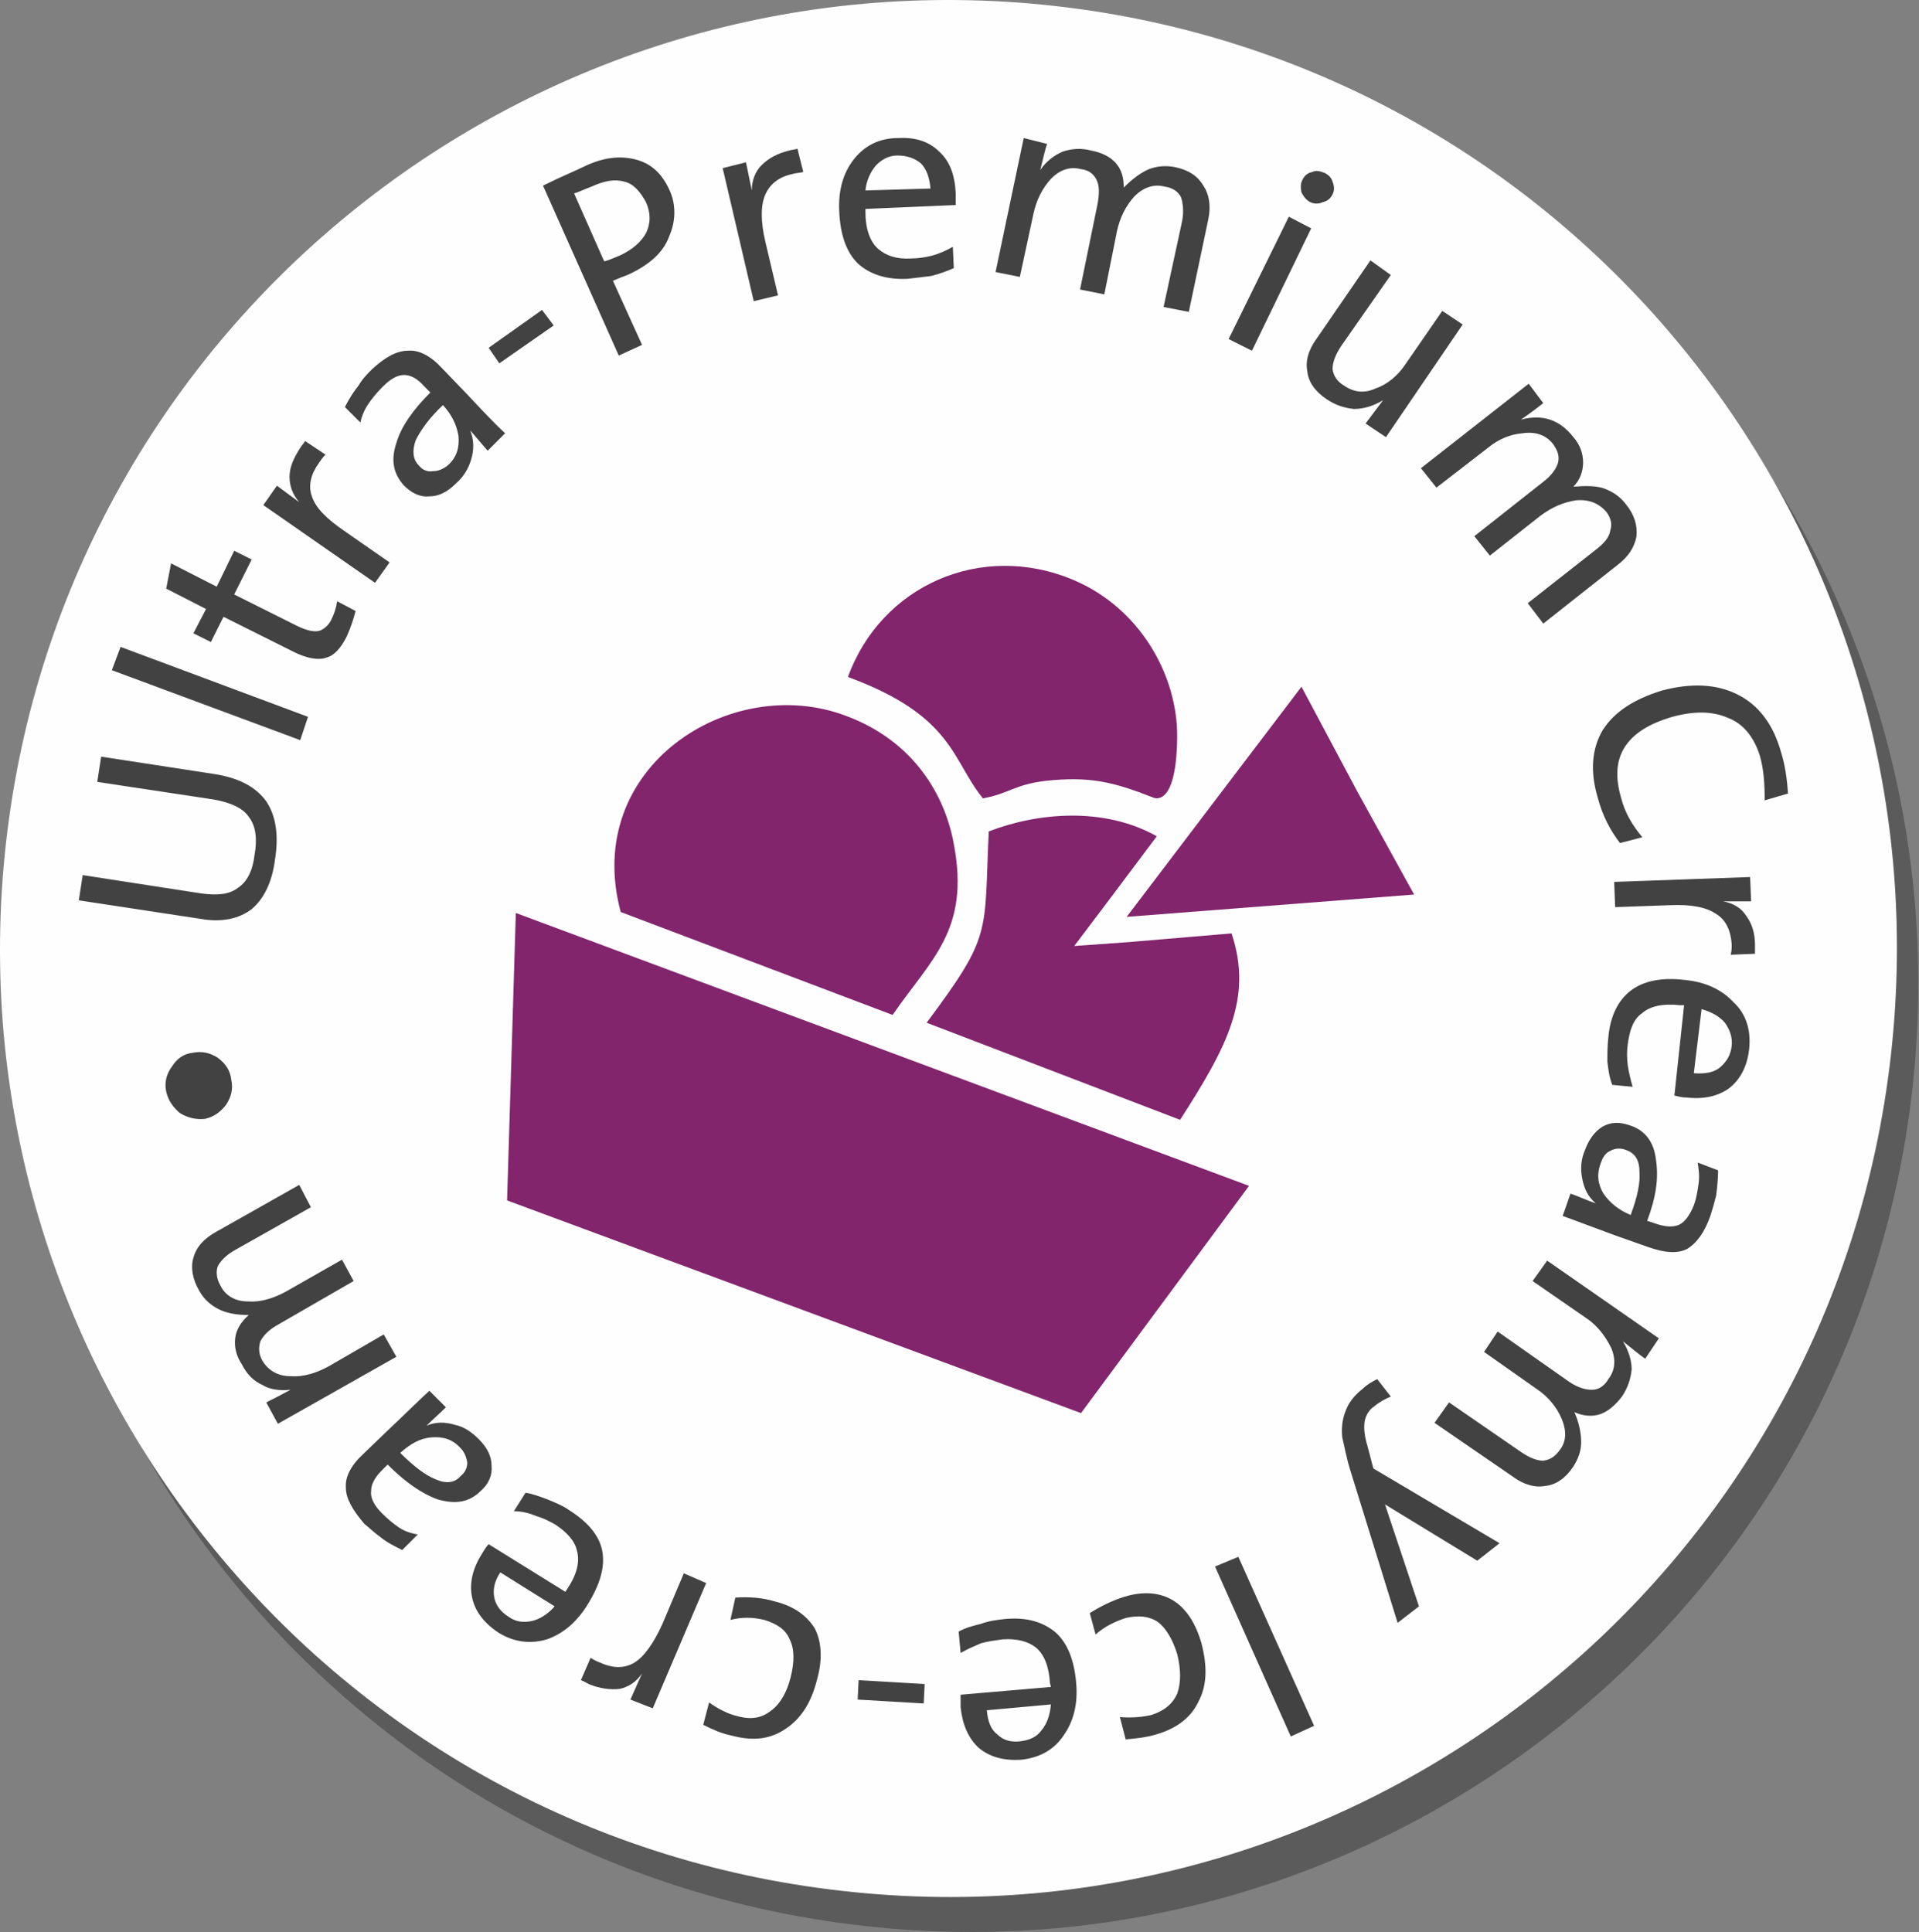 <?xml version="1.0" encoding="UTF-8"?>
<svg xmlns="http://www.w3.org/2000/svg" width="147" height="148" viewBox="0 0 147 148" fill="none">
  <rect x="0" y="0" width="147" height="148" fill="#808080" stroke="none"/>
  <path fill-rule="evenodd" clip-rule="evenodd" d="M82.363 3.135C122.236 7.673 150.951 43.604 146.488 83.478C141.95 123.351 106.019 152.066 66.146 147.528C26.272 143.065 -2.443 107.134 2.021 67.26C6.558 27.387 42.489 -1.328 82.363 3.135Z" fill="#5B5B5B"></path>
  <path fill-rule="evenodd" clip-rule="evenodd" d="M80.8 0.457C120.674 4.921 149.315 40.926 144.851 80.8C140.388 120.673 104.382 149.388 64.509 144.85C24.635 140.387 -4.005 104.456 0.458 64.582C4.922 24.709 40.927 -4.006 80.8 0.457Z" fill="#FEFEFE"></path>
  <path d="M12.733 83.626C12.584 82.957 12.733 82.287 13.179 81.692C13.551 81.097 14.072 80.725 14.741 80.651C15.485 80.502 16.08 80.651 16.675 81.023C17.271 81.469 17.643 81.99 17.717 82.734C17.866 83.403 17.717 83.998 17.345 84.594C16.899 85.189 16.378 85.561 15.708 85.709C15.039 85.784 14.369 85.635 13.774 85.263C13.254 84.817 12.882 84.296 12.733 83.626ZM16.452 59.3C18.312 59.598 19.577 60.268 20.395 61.383C21.139 62.499 21.362 63.987 21.065 65.847C20.841 67.632 20.172 68.897 19.279 69.641C18.312 70.385 16.973 70.682 15.336 70.385L6.038 68.971L6.335 67.037L15.485 68.451C16.675 68.599 17.568 68.525 18.238 68.004C18.907 67.558 19.354 66.74 19.502 65.475C19.726 64.21 19.577 63.243 19.056 62.574C18.61 61.904 17.643 61.458 16.304 61.235L7.451 59.896L7.749 57.962L16.452 59.3ZM22.999 56.697L8.567 51.341L9.236 49.555L23.594 54.911L22.999 56.697ZM26.57 48.737C26.123 49.63 25.602 50.225 25.007 50.374C24.412 50.597 23.52 50.448 22.478 49.927L17.122 47.249L16.155 49.183L14.816 48.514L15.783 46.654L12.733 45.092L13.105 43.158L16.601 44.943L17.94 42.191L19.279 42.86L17.94 45.538L22.701 47.919C23.594 48.365 24.189 48.439 24.561 48.291C24.858 48.142 25.156 47.919 25.379 47.472C25.602 47.026 25.751 46.58 25.826 46.059L27.239 46.803C27.09 47.398 26.867 48.068 26.57 48.737ZM28.727 44.645L20.172 38.694L21.213 37.206L22.924 38.471C22.404 37.876 22.18 37.206 22.18 36.537C22.18 35.793 22.478 35.123 22.999 34.305C23.148 34.082 23.296 33.933 23.371 33.784L24.933 34.826C24.71 35.049 24.561 35.272 24.412 35.495C23.817 36.314 23.594 37.206 23.891 38.025C24.189 38.917 25.007 39.736 26.421 40.703L29.843 43.083L28.727 44.645ZM33.934 31.032C32.893 31.999 32.223 32.966 31.851 33.71C31.554 34.528 31.628 35.198 32.074 35.644C32.372 36.016 32.744 36.165 33.19 36.09C33.562 36.09 33.934 35.942 34.306 35.644C34.976 35.049 35.199 34.305 35.124 33.412C34.976 32.52 34.604 31.776 33.934 31.032ZM36.017 32.966C36.315 33.71 36.315 34.454 36.092 35.198C35.868 35.942 35.496 36.537 34.901 37.058C34.306 37.653 33.637 38.025 32.893 38.025C32.223 38.099 31.554 37.801 30.959 37.206C30.14 36.314 29.917 35.272 30.363 33.933C30.735 32.669 31.628 31.404 32.967 30.065L32.521 29.619C32 29.023 31.479 28.726 30.959 28.726C30.438 28.726 29.917 29.023 29.322 29.619C28.876 30.065 28.504 30.511 28.206 30.957C27.909 31.404 27.685 31.925 27.611 32.371L26.421 31.181C26.718 30.586 27.09 29.991 27.462 29.544C27.76 29.023 28.132 28.651 28.504 28.279C29.471 27.387 30.363 26.866 31.256 26.866C32.074 26.792 32.967 27.238 33.86 28.205L35.72 30.139C36.91 31.404 37.877 32.445 38.695 33.189L37.356 34.528C36.91 34.008 36.464 33.487 36.017 32.966ZM42.415 24.932L38.249 27.833L37.431 26.643L41.522 23.742L42.415 24.932ZM41.596 14.22C42.935 13.55 44.051 13.104 44.795 12.732C46.209 12.062 47.473 11.913 48.664 12.211C49.854 12.509 50.672 13.252 51.267 14.517C51.788 15.633 51.788 16.898 51.267 18.088C50.821 19.352 49.705 20.32 48.069 21.064C47.845 21.138 47.473 21.287 46.953 21.51L49.184 26.42L47.399 27.238L41.596 14.22ZM46.283 20.022C46.581 19.948 46.953 19.799 47.473 19.576C48.441 19.129 49.11 18.534 49.482 17.865C49.854 17.121 49.854 16.302 49.482 15.484C49.036 14.666 48.515 14.071 47.845 13.922C47.101 13.699 46.283 13.848 45.316 14.294C44.721 14.517 44.275 14.74 43.977 14.815L46.283 20.022ZM57.739 23.072L55.359 12.88L57.144 12.434L57.591 14.591C57.591 13.773 57.888 13.104 58.334 12.657C58.855 12.137 59.525 11.765 60.417 11.541C60.641 11.467 60.864 11.467 61.087 11.393L61.533 13.178C61.236 13.252 60.938 13.252 60.715 13.327C59.673 13.55 59.004 14.071 58.632 14.889C58.26 15.707 58.26 16.972 58.632 18.534L59.599 22.626L57.739 23.072ZM66.294 14.591L71.278 14.443C71.204 13.624 70.981 12.955 70.535 12.509C70.088 12.137 69.493 11.913 68.749 11.913C68.08 11.913 67.559 12.211 67.113 12.657C66.666 13.178 66.369 13.848 66.294 14.591ZM69.493 21.361C67.856 21.436 66.592 20.989 65.699 20.171C64.806 19.278 64.36 17.939 64.286 16.154C64.211 14.591 64.583 13.252 65.402 12.211C66.22 11.169 67.336 10.574 68.824 10.574C70.163 10.5 71.204 10.872 71.948 11.616C72.766 12.36 73.138 13.401 73.213 14.815C73.213 15.112 73.213 15.41 73.213 15.707L66.294 16.005V16.228C66.294 17.567 66.666 18.534 67.261 19.055C67.856 19.576 68.675 19.873 69.791 19.799C70.311 19.799 70.832 19.724 71.427 19.576C71.948 19.427 72.469 19.204 72.99 18.906L73.064 20.543C72.543 20.766 71.948 20.989 71.353 21.138C70.758 21.212 70.163 21.287 69.493 21.361ZM86.082 14.368C86.752 13.699 87.347 13.252 88.016 12.955C88.612 12.732 89.281 12.657 90.025 12.806C91.067 13.029 91.736 13.476 92.182 14.22C92.629 14.889 92.778 15.782 92.554 16.823L91.067 23.89L89.132 23.518L90.546 16.972C90.695 16.228 90.62 15.559 90.471 15.112C90.248 14.666 89.802 14.368 89.207 14.294C88.388 14.071 87.57 14.368 86.901 15.038C86.231 15.782 85.785 16.674 85.562 17.716L84.594 22.551L82.735 22.179L84.074 15.633C84.222 14.815 84.222 14.22 83.999 13.773C83.776 13.327 83.404 13.029 82.809 12.955C81.916 12.732 81.172 13.029 80.503 13.699C79.834 14.443 79.387 15.335 79.164 16.377L78.123 21.212L76.263 20.84L78.42 10.574L80.205 11.021C80.057 11.467 79.908 12.137 79.685 13.029C80.131 12.36 80.726 11.913 81.396 11.616C82.065 11.393 82.809 11.318 83.627 11.541C84.371 11.69 85.041 11.988 85.487 12.509C85.933 13.029 86.082 13.624 86.082 14.368ZM94.117 25.973L98.729 16.6L100.44 17.493L95.902 26.866L94.117 25.973ZM101.481 13.252C101.779 13.401 102.002 13.624 102.076 13.922C102.225 14.294 102.225 14.591 102.076 14.889C101.928 15.187 101.704 15.41 101.332 15.484C101.035 15.633 100.663 15.633 100.365 15.484C100.068 15.335 99.845 15.038 99.696 14.74C99.621 14.368 99.621 14.071 99.77 13.773C99.919 13.476 100.142 13.252 100.514 13.178C100.812 13.029 101.109 13.104 101.481 13.252ZM105.945 30.66C105.201 31.106 104.457 31.329 103.713 31.329C102.969 31.255 102.3 31.032 101.63 30.586C100.737 29.991 100.217 29.247 100.142 28.428C99.993 27.684 100.217 26.792 100.886 25.899L104.978 19.948L106.54 21.064L102.746 26.494C102.3 27.164 102.076 27.759 102.076 28.279C102.151 28.8 102.448 29.247 102.969 29.544C103.713 30.065 104.531 30.139 105.35 29.767C106.242 29.47 107.061 28.8 107.656 27.907L110.483 23.816L112.045 24.858L106.168 33.487L104.606 32.445L105.945 30.66ZM120.525 37.281C121.492 37.206 122.311 37.206 122.906 37.43C123.501 37.653 124.096 38.025 124.542 38.62C125.212 39.438 125.435 40.256 125.361 41.075C125.212 41.893 124.766 42.637 123.873 43.306L118.219 47.77L117.029 46.208L122.236 42.116C122.906 41.596 123.278 41.149 123.352 40.628C123.501 40.182 123.427 39.736 123.055 39.215C122.46 38.545 121.716 38.248 120.749 38.322C119.781 38.471 118.889 38.843 117.996 39.513L114.128 42.562L112.937 41.075L118.219 36.909C118.814 36.462 119.186 35.942 119.335 35.495C119.484 34.975 119.335 34.528 118.963 34.008C118.442 33.338 117.624 33.041 116.657 33.189C115.69 33.264 114.797 33.636 113.979 34.305L110.036 37.355L108.846 35.867L117.103 29.395L118.219 30.883C117.847 31.181 117.252 31.627 116.508 32.148C117.327 31.925 118.07 31.925 118.74 32.148C119.409 32.371 120.005 32.817 120.525 33.487C121.046 34.082 121.269 34.752 121.269 35.421C121.269 36.09 121.046 36.76 120.525 37.281ZM122.385 61.086C121.79 59.077 121.939 57.366 122.757 55.953C123.65 54.539 125.138 53.572 127.295 52.903C129.527 52.308 131.461 52.382 133.097 53.2C134.734 54.019 135.85 55.507 136.445 57.664C136.743 58.631 136.891 59.672 136.966 60.788L135.18 61.309C135.18 60.044 135.106 58.929 134.808 57.887C134.362 56.474 133.544 55.432 132.354 54.986C131.163 54.465 129.75 54.465 128.113 54.911C126.328 55.432 125.138 56.176 124.468 57.218C123.799 58.259 123.724 59.524 124.17 61.086C124.468 62.276 125.063 63.243 125.807 64.136L124.096 64.582C123.352 63.615 122.757 62.499 122.385 61.086ZM123.65 67.558L134.064 67.186L134.139 69.046H131.982C132.8 69.195 133.395 69.567 133.767 70.162C134.213 70.757 134.436 71.501 134.436 72.393C134.436 72.691 134.436 72.914 134.436 73.063L132.577 73.137C132.651 72.84 132.651 72.617 132.651 72.319C132.577 71.278 132.205 70.459 131.461 70.013C130.717 69.492 129.527 69.269 127.89 69.343L123.724 69.492L123.65 67.558ZM130.345 77.303L129.75 82.213C130.643 82.287 131.312 82.138 131.758 81.767C132.279 81.32 132.577 80.799 132.651 80.13C132.725 79.46 132.502 78.865 132.13 78.345C131.684 77.824 131.089 77.526 130.345 77.303ZM123.203 79.46C123.352 77.824 123.947 76.634 124.914 75.89C125.881 75.146 127.295 74.848 129.08 75.071C130.643 75.22 131.907 75.815 132.8 76.782C133.767 77.675 134.139 78.94 133.99 80.353C133.841 81.692 133.321 82.659 132.502 83.329C131.61 83.998 130.494 84.222 129.155 84.073C128.857 84.073 128.56 83.998 128.262 83.924L129.006 77.006H128.708C127.369 76.857 126.402 77.08 125.807 77.601C125.138 78.047 124.84 78.865 124.691 79.981C124.617 80.502 124.617 81.023 124.691 81.618C124.766 82.138 124.914 82.734 125.063 83.254L123.501 83.106C123.278 82.51 123.203 81.99 123.129 81.32C123.129 80.725 123.129 80.13 123.203 79.46ZM124.914 93.074C125.435 91.661 125.658 90.619 125.584 89.726C125.584 88.834 125.212 88.313 124.542 88.09C124.17 87.941 123.724 87.941 123.352 88.164C122.98 88.313 122.757 88.685 122.608 89.131C122.311 89.95 122.385 90.694 122.831 91.437C123.352 92.181 124.022 92.702 124.914 93.074ZM122.236 92.181C121.641 91.661 121.344 91.066 121.195 90.247C121.046 89.503 121.12 88.759 121.418 88.09C121.716 87.272 122.162 86.676 122.757 86.304C123.427 85.933 124.096 85.933 124.914 86.23C126.03 86.602 126.7 87.495 126.849 88.834C127.072 90.247 126.849 91.735 126.179 93.52L126.849 93.743C127.518 93.967 128.113 94.041 128.634 93.818C129.08 93.595 129.452 93.074 129.75 92.33C129.973 91.735 130.047 91.14 130.122 90.619C130.196 90.024 130.122 89.578 130.047 89.057L131.61 89.652C131.61 90.322 131.535 90.991 131.461 91.586C131.312 92.181 131.163 92.702 131.014 93.148C130.568 94.413 129.973 95.231 129.229 95.678C128.485 96.05 127.518 95.975 126.253 95.529L123.724 94.636C122.088 94.041 120.749 93.52 119.707 93.148L120.302 91.437C120.972 91.661 121.567 91.958 122.236 92.181ZM120.6 108.175C120.972 108.994 121.12 109.812 121.12 110.482C121.12 111.151 120.897 111.746 120.525 112.341C119.93 113.234 119.186 113.755 118.368 113.829C117.624 113.978 116.731 113.755 115.839 113.085L109.887 108.994L111.003 107.431L116.508 111.225C117.178 111.672 117.698 111.895 118.219 111.895C118.74 111.821 119.112 111.597 119.484 111.077C120.005 110.407 120.005 109.589 119.633 108.696C119.261 107.803 118.591 106.985 117.698 106.39L113.681 103.563L114.723 102.001L120.228 105.869C120.897 106.316 121.492 106.464 121.939 106.464C122.46 106.464 122.906 106.167 123.203 105.646C123.724 104.977 123.799 104.158 123.427 103.266C122.98 102.373 122.385 101.555 121.492 100.959L117.401 98.133L118.517 96.57L127.072 102.522L126.03 104.084C125.584 103.786 125.063 103.34 124.319 102.745C124.766 103.489 124.989 104.233 124.989 104.902C124.914 105.646 124.691 106.316 124.245 106.985C123.724 107.655 123.203 108.101 122.608 108.324C121.939 108.547 121.269 108.473 120.6 108.175ZM105.201 112.49L114.872 118.218L113.161 119.557L106.093 115.243L108.697 123.054L107.061 124.318L103.415 112.564C103.118 111.597 102.969 110.705 102.82 110.11C102.746 109.44 102.82 108.771 103.043 108.175C103.267 107.506 103.713 106.911 104.382 106.39C104.68 106.092 105.052 105.869 105.498 105.646L106.54 106.985C106.168 107.134 105.722 107.357 105.275 107.729C104.829 108.027 104.606 108.473 104.531 108.919C104.457 109.44 104.531 110.035 104.754 110.779L105.201 112.49ZM94.86 119.26L100.663 132.204L98.878 133.022L93.075 120.004L94.86 119.26ZM86.157 122.31C87.644 121.863 88.909 122.012 89.876 122.607C90.843 123.202 91.587 124.318 92.034 125.88C92.48 127.591 92.48 129.079 91.81 130.344C91.215 131.609 90.099 132.427 88.537 132.873C87.793 133.096 87.049 133.171 86.231 133.245L85.785 131.534C86.677 131.609 87.496 131.534 88.165 131.385C89.132 131.088 89.802 130.567 90.174 129.749C90.471 128.93 90.471 127.889 90.174 126.699C89.802 125.508 89.281 124.69 88.686 124.244C88.016 123.798 87.198 123.723 86.231 123.946C85.338 124.244 84.594 124.616 83.925 125.211L83.479 123.574C84.297 123.054 85.19 122.607 86.157 122.31ZM80.503 130.567L75.593 131.013C75.668 131.832 75.891 132.501 76.412 132.873C76.858 133.32 77.453 133.468 78.123 133.394C78.792 133.32 79.387 133.096 79.759 132.576C80.205 132.055 80.429 131.385 80.503 130.567ZM77.007 124.021C78.643 123.872 79.908 124.244 80.875 125.062C81.768 125.88 82.288 127.145 82.437 128.93C82.586 130.567 82.214 131.906 81.47 132.948C80.726 134.063 79.61 134.659 78.197 134.807C76.858 134.882 75.816 134.584 74.998 133.915C74.18 133.171 73.733 132.129 73.585 130.79C73.585 130.418 73.585 130.121 73.585 129.823L80.503 129.228L80.429 128.93C80.354 127.666 79.982 126.699 79.313 126.178C78.718 125.732 77.899 125.508 76.783 125.583C76.263 125.657 75.668 125.732 75.147 125.88C74.626 126.104 74.105 126.327 73.585 126.624L73.436 124.988C73.957 124.69 74.552 124.541 75.147 124.393C75.742 124.169 76.337 124.095 77.007 124.021ZM65.774 128.707L70.832 129.005L70.758 130.493L65.699 130.195L65.774 128.707ZM59.376 122.682C60.864 123.054 61.831 123.798 62.426 124.765C62.947 125.806 63.021 127.145 62.575 128.707C62.128 130.493 61.31 131.683 60.194 132.427C59.004 133.245 57.665 133.394 56.028 132.948C55.284 132.799 54.615 132.501 53.871 132.129L54.317 130.418C55.061 130.939 55.805 131.311 56.475 131.46C57.516 131.757 58.334 131.609 59.004 131.088C59.748 130.567 60.269 129.674 60.566 128.484C60.864 127.294 60.864 126.327 60.492 125.583C60.194 124.839 59.525 124.393 58.558 124.095C57.665 123.872 56.772 123.872 55.954 124.095L56.326 122.384C57.367 122.31 58.409 122.384 59.376 122.682ZM54.094 121.268L50.003 130.865L48.292 130.195L49.184 128.187C48.738 128.856 48.143 129.228 47.473 129.377C46.804 129.451 45.986 129.377 45.093 129.005C44.944 128.93 44.721 128.782 44.498 128.707L45.242 126.996C45.465 127.145 45.762 127.294 45.986 127.368C46.953 127.815 47.845 127.815 48.589 127.368C49.333 126.922 50.077 125.88 50.747 124.393L52.383 120.524L54.094 121.268ZM42.489 123.054L38.323 120.45C37.877 121.119 37.728 121.789 37.877 122.458C38.026 123.054 38.398 123.5 38.993 123.872C39.514 124.244 40.109 124.318 40.778 124.169C41.373 124.021 41.968 123.649 42.489 123.054ZM43.605 115.689C45.019 116.582 45.911 117.623 46.134 118.813C46.358 120.004 45.986 121.343 45.019 122.905C44.2 124.244 43.159 125.137 41.894 125.583C40.629 125.955 39.365 125.806 38.175 125.062C37.059 124.318 36.389 123.426 36.166 122.384C35.943 121.343 36.166 120.227 36.91 119.036C37.059 118.813 37.207 118.516 37.431 118.293L43.307 121.938L43.456 121.715C44.2 120.599 44.423 119.632 44.2 118.813C44.051 118.069 43.456 117.4 42.564 116.805C42.043 116.507 41.596 116.284 41.076 116.135C40.555 115.912 39.96 115.763 39.365 115.763L40.258 114.35C40.778 114.424 41.373 114.647 41.968 114.871C42.489 115.094 43.084 115.317 43.605 115.689ZM30.661 111.3C31.703 112.341 32.595 113.011 33.339 113.308C34.157 113.68 34.827 113.606 35.273 113.085C35.645 112.788 35.794 112.416 35.794 112.044C35.72 111.597 35.571 111.225 35.273 110.928C34.678 110.258 33.934 110.035 33.041 110.11C32.149 110.184 31.405 110.63 30.661 111.3ZM32.67 109.217C33.339 108.919 34.083 108.919 34.827 109.142C35.571 109.291 36.166 109.738 36.687 110.258C37.356 110.928 37.654 111.597 37.654 112.267C37.728 113.011 37.431 113.68 36.836 114.201C35.943 115.094 34.901 115.243 33.562 114.871C32.298 114.424 31.033 113.532 29.694 112.193L29.248 112.639C28.652 113.234 28.429 113.755 28.429 114.201C28.355 114.722 28.652 115.317 29.248 115.912C29.694 116.358 30.14 116.73 30.587 117.028C31.033 117.325 31.554 117.474 32 117.549L30.81 118.739C30.215 118.441 29.619 118.144 29.173 117.772C28.652 117.4 28.28 117.028 27.909 116.73C27.016 115.689 26.495 114.796 26.495 113.978C26.421 113.16 26.867 112.267 27.834 111.374L29.768 109.514C31.033 108.324 32.074 107.283 32.893 106.539L34.157 107.803C33.637 108.324 33.116 108.771 32.67 109.217ZM19.056 100.736C18.089 100.736 17.345 100.588 16.75 100.29C16.155 99.992 15.634 99.546 15.262 98.876C14.741 97.984 14.593 97.091 14.816 96.347C15.039 95.529 15.634 94.859 16.601 94.339L22.924 90.768L23.817 92.479L18.015 95.752C17.345 96.124 16.899 96.57 16.675 97.017C16.527 97.463 16.601 97.984 16.899 98.505C17.271 99.249 18.015 99.695 18.982 99.695C19.949 99.769 20.916 99.472 21.883 98.951L26.198 96.496L27.09 98.133L21.288 101.48C20.618 101.852 20.172 102.299 19.949 102.745C19.8 103.191 19.8 103.712 20.098 104.233C20.544 104.977 21.288 105.423 22.255 105.423C23.222 105.497 24.189 105.2 25.156 104.679L29.396 102.224L30.363 103.935L21.288 109.068L20.395 107.431C20.841 107.208 21.436 106.911 22.255 106.464C21.436 106.539 20.693 106.464 20.098 106.092C19.428 105.795 18.907 105.274 18.535 104.53C18.089 103.861 17.94 103.191 18.015 102.522C18.089 101.852 18.461 101.257 19.056 100.736Z" fill="#434242"></path>
  <path fill-rule="evenodd" clip-rule="evenodd" d="M47.548 69.864L68.377 77.749C71.278 73.509 74.329 71.278 73.064 64.657C72.394 60.937 70.014 56.771 64.806 54.837C55.954 51.489 44.572 58.78 47.548 69.864Z" fill="#82256D"></path>
  <path fill-rule="evenodd" clip-rule="evenodd" d="M75.742 63.69C75.37 71.575 76.04 71.575 70.981 78.345L90.397 85.784C94.042 80.13 95.976 76.41 94.34 71.501L86.454 72.17L82.288 72.468L84.818 69.12L88.612 64.062C84.52 61.755 79.387 62.276 75.742 63.69ZM92.554 67.856C92.257 67.409 91.885 66.888 91.513 66.516L90.323 68.079L92.554 67.856Z" fill="#82256D"></path>
  <path fill-rule="evenodd" clip-rule="evenodd" d="M64.955 51.861C73.064 54.837 72.915 58.259 75.296 61.16C77.304 60.788 77.676 60.119 80.057 59.821C83.479 59.449 85.264 59.896 88.314 61.086C88.314 61.086 90.1 62.053 90.174 56.548C90.248 51.787 87.347 46.58 82.214 44.422C75.147 41.447 67.485 44.869 64.955 51.861Z" fill="#82256D"></path>
  <path fill-rule="evenodd" clip-rule="evenodd" d="M39.514 69.938L95.679 90.842L82.809 108.25L38.844 91.958L39.514 69.938Z" fill="#82256D"></path>
  <path fill-rule="evenodd" clip-rule="evenodd" d="M99.696 52.605L103.936 60.565L108.325 68.525L86.305 70.236L99.696 52.605Z" fill="#82256D"></path>
</svg>
